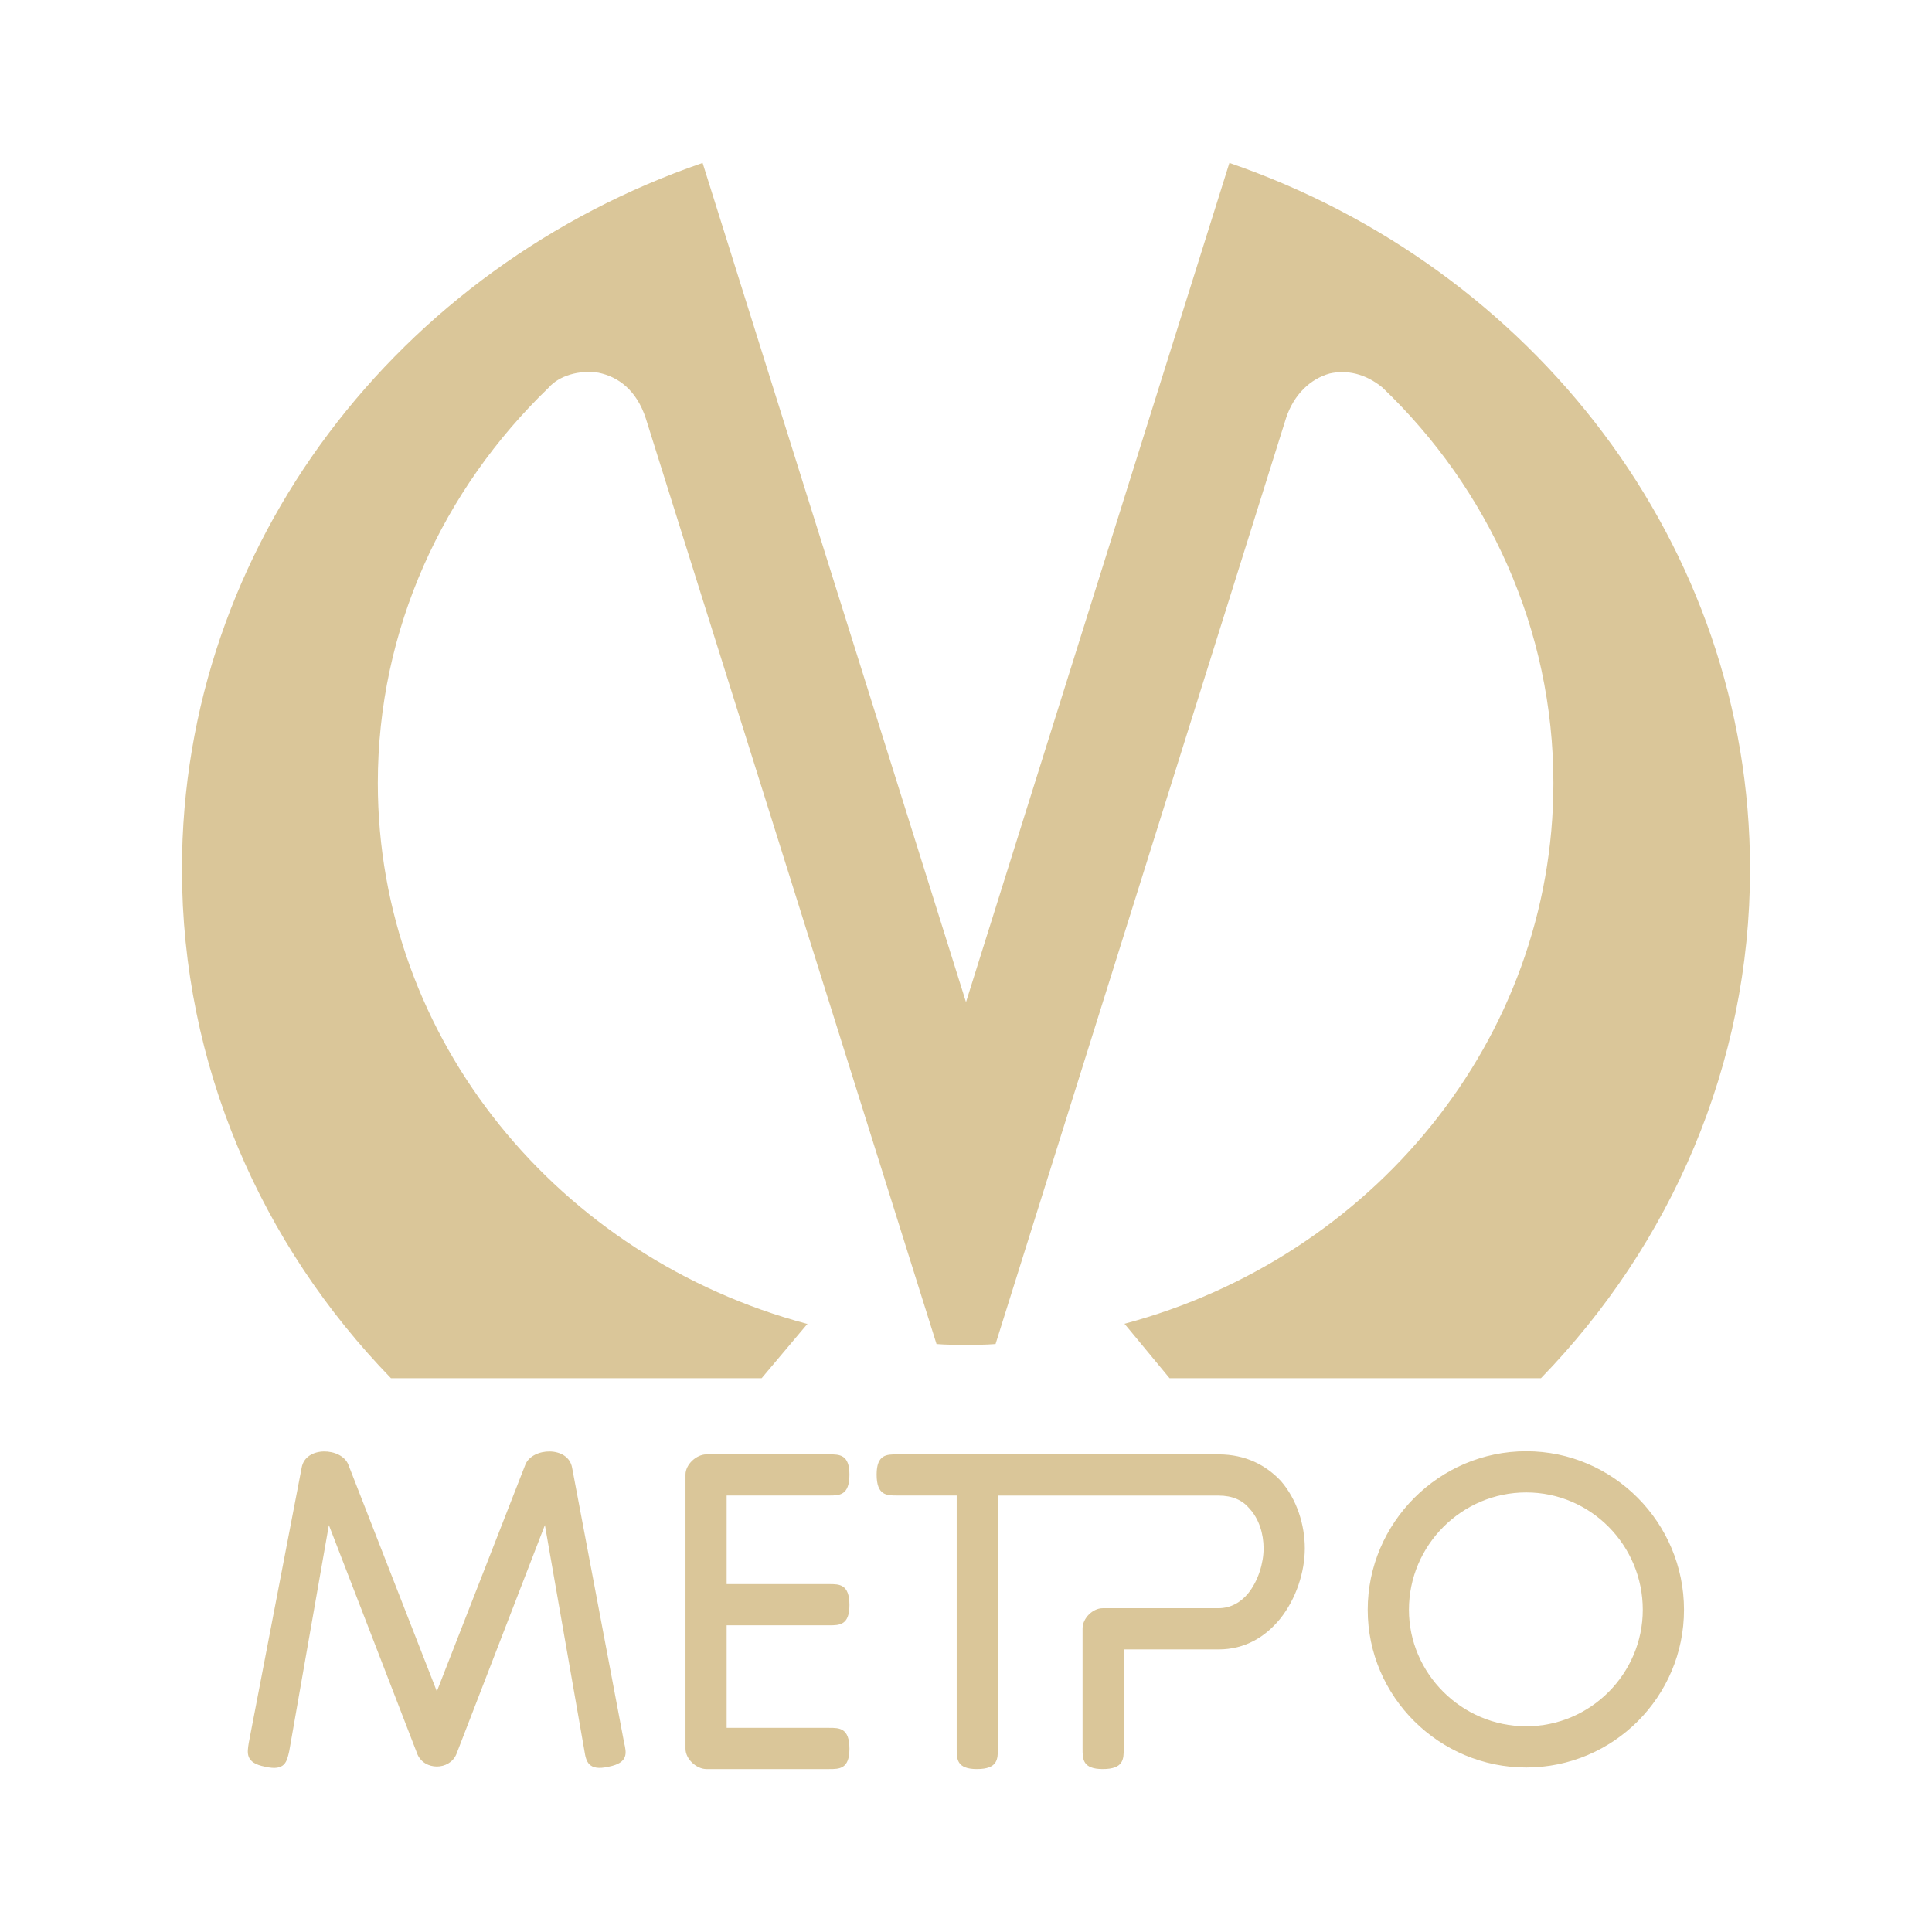 <?xml version="1.0" encoding="UTF-8"?> <svg xmlns="http://www.w3.org/2000/svg" width="27" height="27" viewBox="0 0 27 27" fill="none"> <path fill-rule="evenodd" clip-rule="evenodd" d="M3.477 24.354L4.216 20.51C4.27 20.206 4.769 20.227 4.867 20.466L6.105 23.637L7.343 20.466C7.441 20.227 7.94 20.206 7.995 20.51L8.722 24.354C8.755 24.495 8.787 24.636 8.505 24.69C8.223 24.755 8.19 24.614 8.168 24.473L7.615 21.313L6.377 24.517C6.279 24.744 5.931 24.744 5.834 24.517L4.596 21.313L4.042 24.473C4.009 24.614 3.988 24.756 3.705 24.69C3.423 24.636 3.455 24.495 3.477 24.354ZM21.329 20.281C22.546 20.281 23.534 21.28 23.534 22.497C23.534 23.713 22.546 24.701 21.329 24.701C20.113 24.701 19.114 23.713 19.114 22.497C19.114 21.28 20.113 20.281 21.329 20.281ZM13.37 24.44V20.9H12.534C12.393 20.9 12.251 20.9 12.251 20.607C12.251 20.325 12.393 20.325 12.534 20.325H13.652H17.029C17.41 20.325 17.692 20.477 17.898 20.694C18.126 20.955 18.235 21.313 18.235 21.639C18.235 21.965 18.115 22.345 17.887 22.627C17.681 22.877 17.399 23.051 17.029 23.051H15.704V24.441C15.704 24.582 15.704 24.723 15.411 24.723C15.129 24.723 15.129 24.582 15.129 24.441V22.758C15.129 22.616 15.27 22.475 15.411 22.475H17.029C17.203 22.475 17.344 22.388 17.442 22.269C17.583 22.095 17.659 21.845 17.659 21.639C17.659 21.433 17.594 21.226 17.464 21.085C17.366 20.966 17.225 20.901 17.029 20.901H13.945V24.441C13.945 24.582 13.945 24.723 13.652 24.723C13.37 24.723 13.37 24.582 13.37 24.44ZM11.589 20.9H10.155V22.138H11.589C11.73 22.138 11.871 22.138 11.871 22.431C11.871 22.714 11.73 22.714 11.589 22.714H10.155V24.147H11.589C11.73 24.147 11.871 24.147 11.871 24.44C11.871 24.723 11.73 24.723 11.589 24.723H9.873C9.732 24.723 9.58 24.582 9.58 24.44V20.607C9.58 20.466 9.732 20.325 9.873 20.325H11.589C11.73 20.325 11.871 20.325 11.871 20.607C11.871 20.9 11.73 20.9 11.589 20.9ZM21.329 20.857C20.428 20.857 19.69 21.595 19.69 22.497C19.69 23.387 20.428 24.125 21.329 24.125C22.23 24.125 22.958 23.387 22.958 22.497C22.958 21.595 22.231 20.857 21.329 20.857Z" fill="#DAC699"></path> <path fill-rule="evenodd" clip-rule="evenodd" d="M19.32 5.416C20.797 6.827 21.709 8.793 21.709 10.943C21.709 14.537 19.168 17.578 15.715 18.5L16.345 19.261H21.535C23.349 17.393 24.457 14.884 24.457 12.148C24.457 7.609 21.416 3.732 17.181 2.277L13.5 14.005L9.819 2.277C5.584 3.732 2.543 7.609 2.543 12.148C2.543 14.884 3.651 17.393 5.464 19.261H10.644L11.285 18.5H11.274C7.821 17.578 5.28 14.537 5.28 10.943C5.28 8.793 6.192 6.838 7.669 5.416C7.81 5.253 8.092 5.166 8.364 5.209C8.635 5.264 8.896 5.448 9.026 5.85L13.088 18.783C13.218 18.794 13.359 18.794 13.5 18.794C13.642 18.794 13.772 18.794 13.913 18.783L17.974 5.839C18.083 5.513 18.311 5.296 18.582 5.22C18.821 5.166 19.081 5.22 19.32 5.416Z" fill="#DAC699"></path> </svg> 